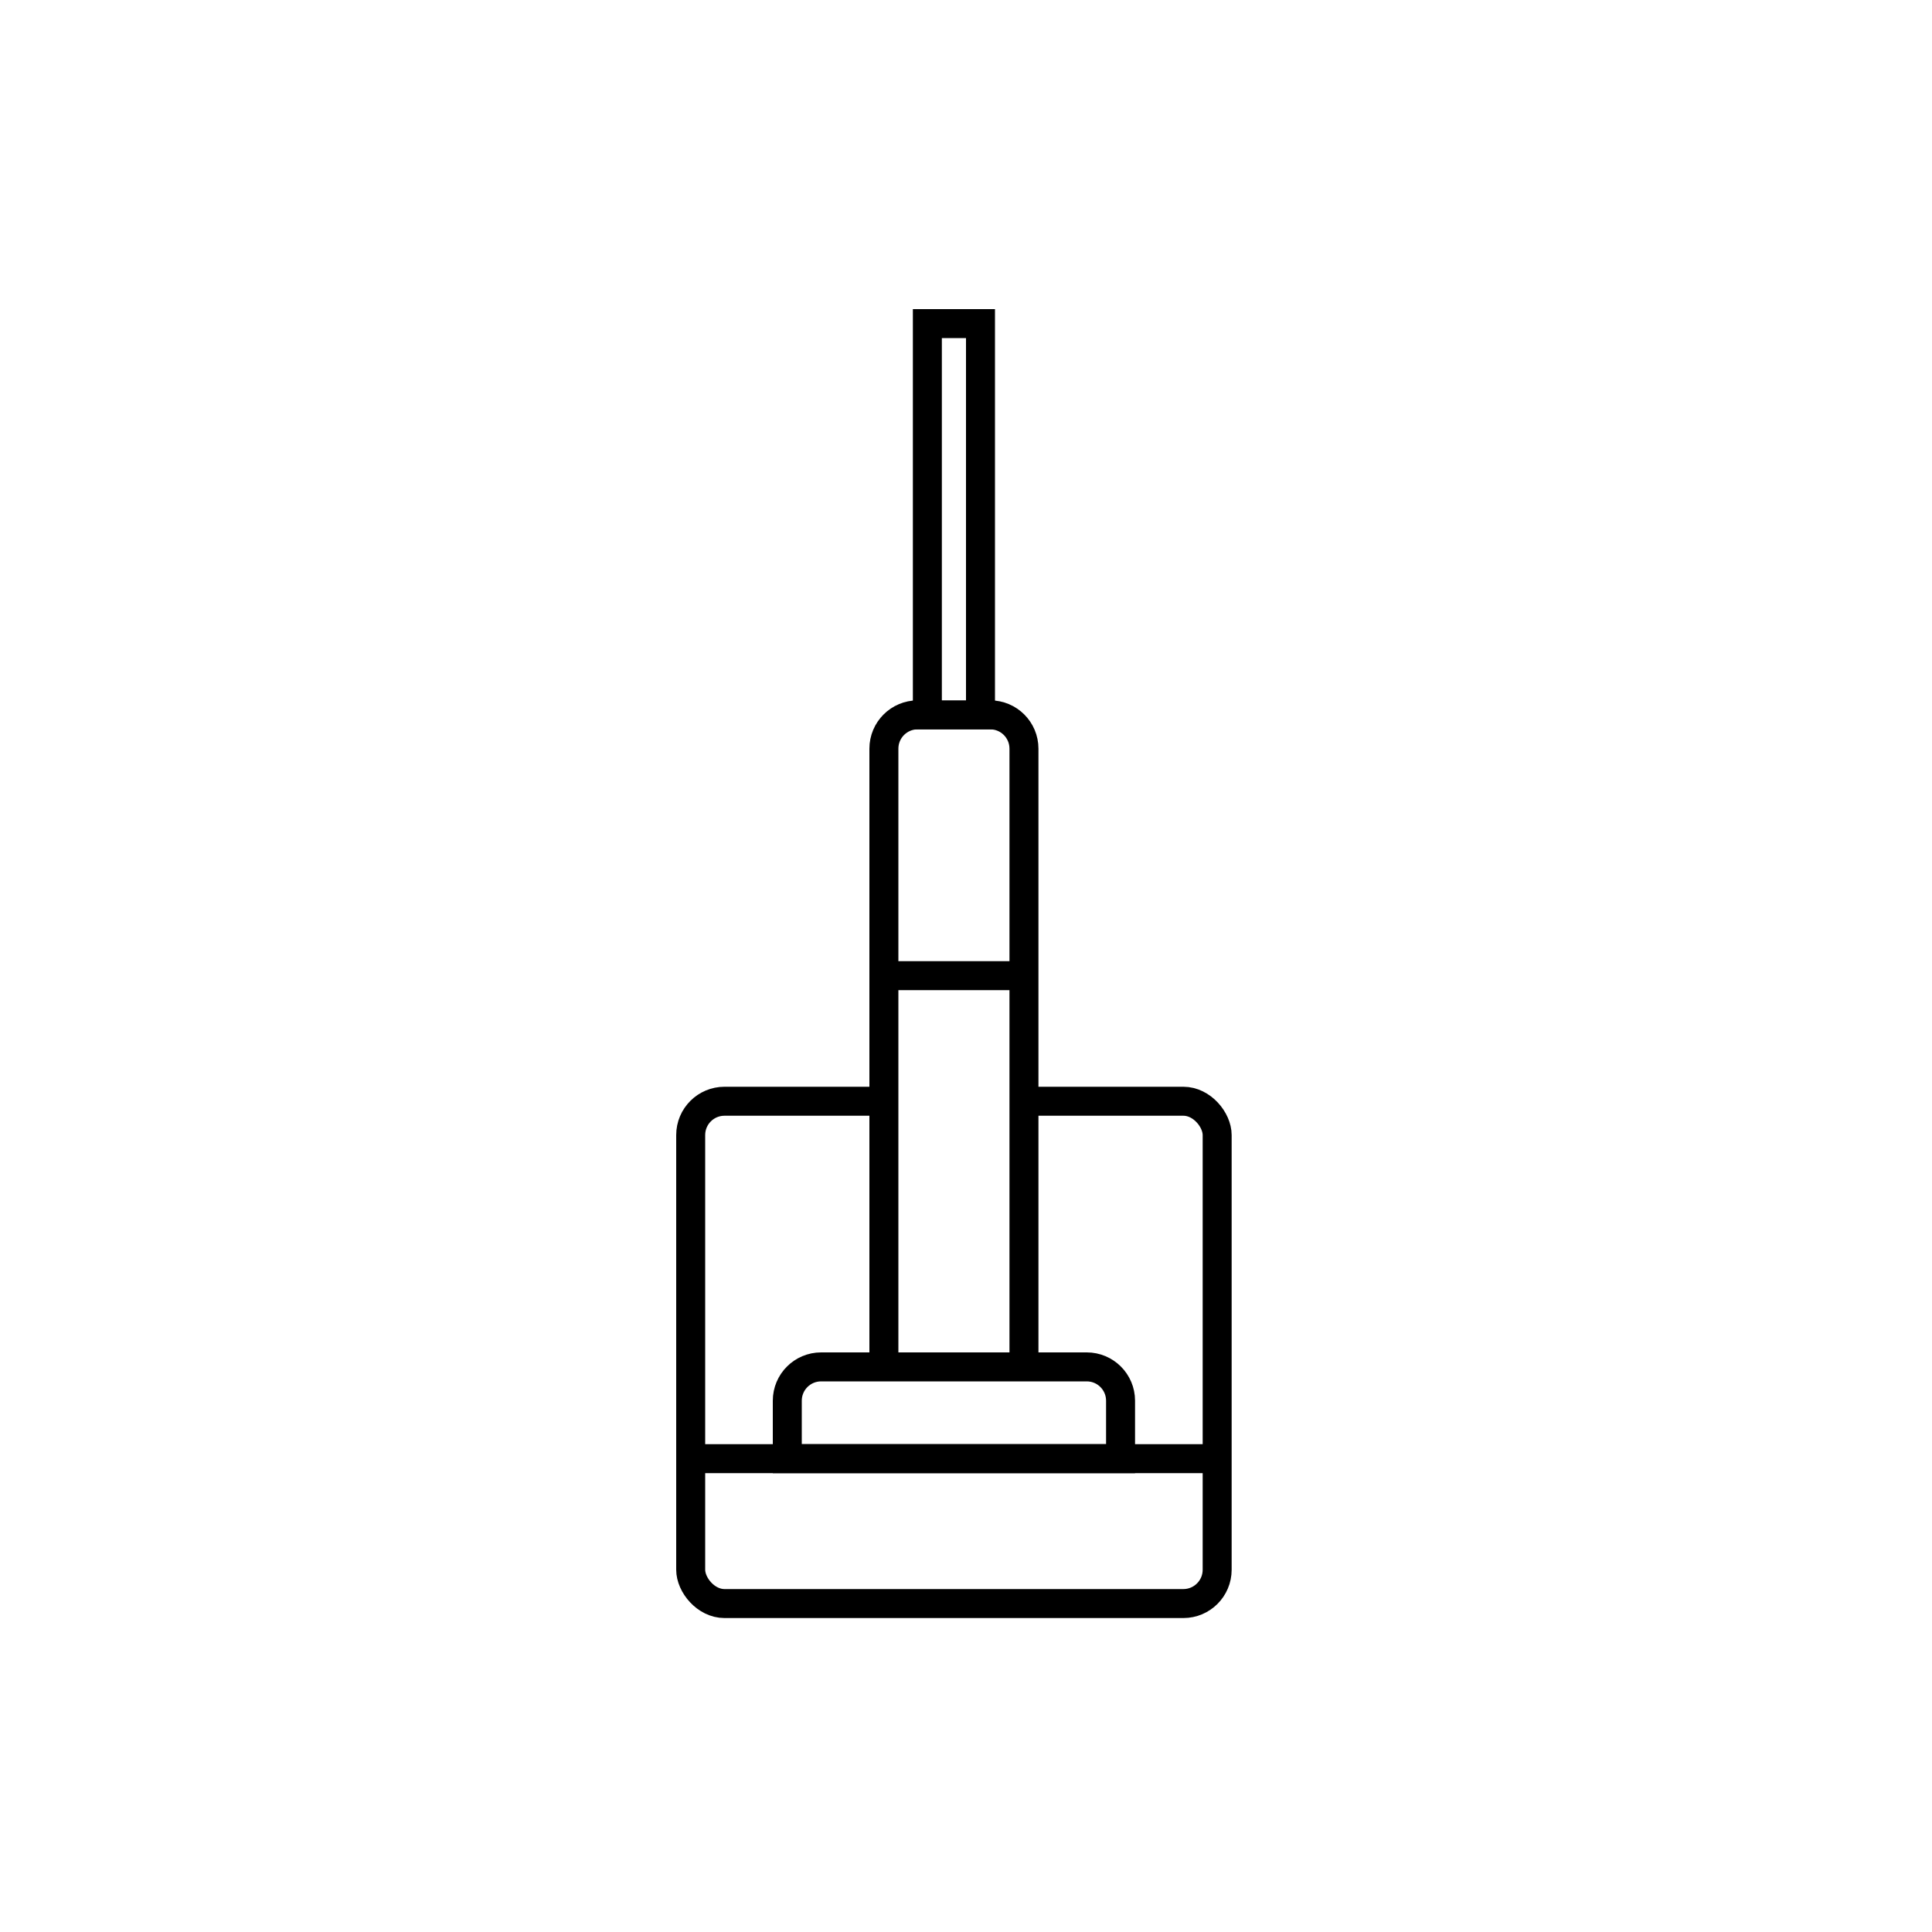 <svg width="80" height="80" viewBox="0 0 80 80" fill="none" xmlns="http://www.w3.org/2000/svg">
<rect width="80" height="80" fill="white"/>
<rect x="28.6" y="45.6" width="21.8" height="20.8" rx="1.4" fill="white" stroke="black" stroke-width="1.2"/>
<path d="M36.6 57.4L36.6 31C36.6 30.227 37.227 29.6 38 29.6L41 29.6C41.773 29.6 42.4 30.227 42.4 31L42.4 57.4L36.6 57.4Z" fill="white" stroke="black" stroke-width="1.2"/>
<path d="M32.6 60.4L32.6 58C32.6 57.227 33.227 56.6 34 56.6L45 56.6C45.773 56.6 46.4 57.227 46.4 58L46.4 60.4L32.6 60.4Z" fill="white" stroke="black" stroke-width="1.2"/>
<line x1="29" y1="60.4" x2="50" y2="60.4" stroke="black" stroke-width="1.2"/>
<line x1="37" y1="40.4" x2="42" y2="40.4" stroke="black" stroke-width="1.2"/>
<rect x="38.4" y="13.4" width="2.2" height="16.2" fill="white" stroke="black" stroke-width="1.2"/>
</svg>
